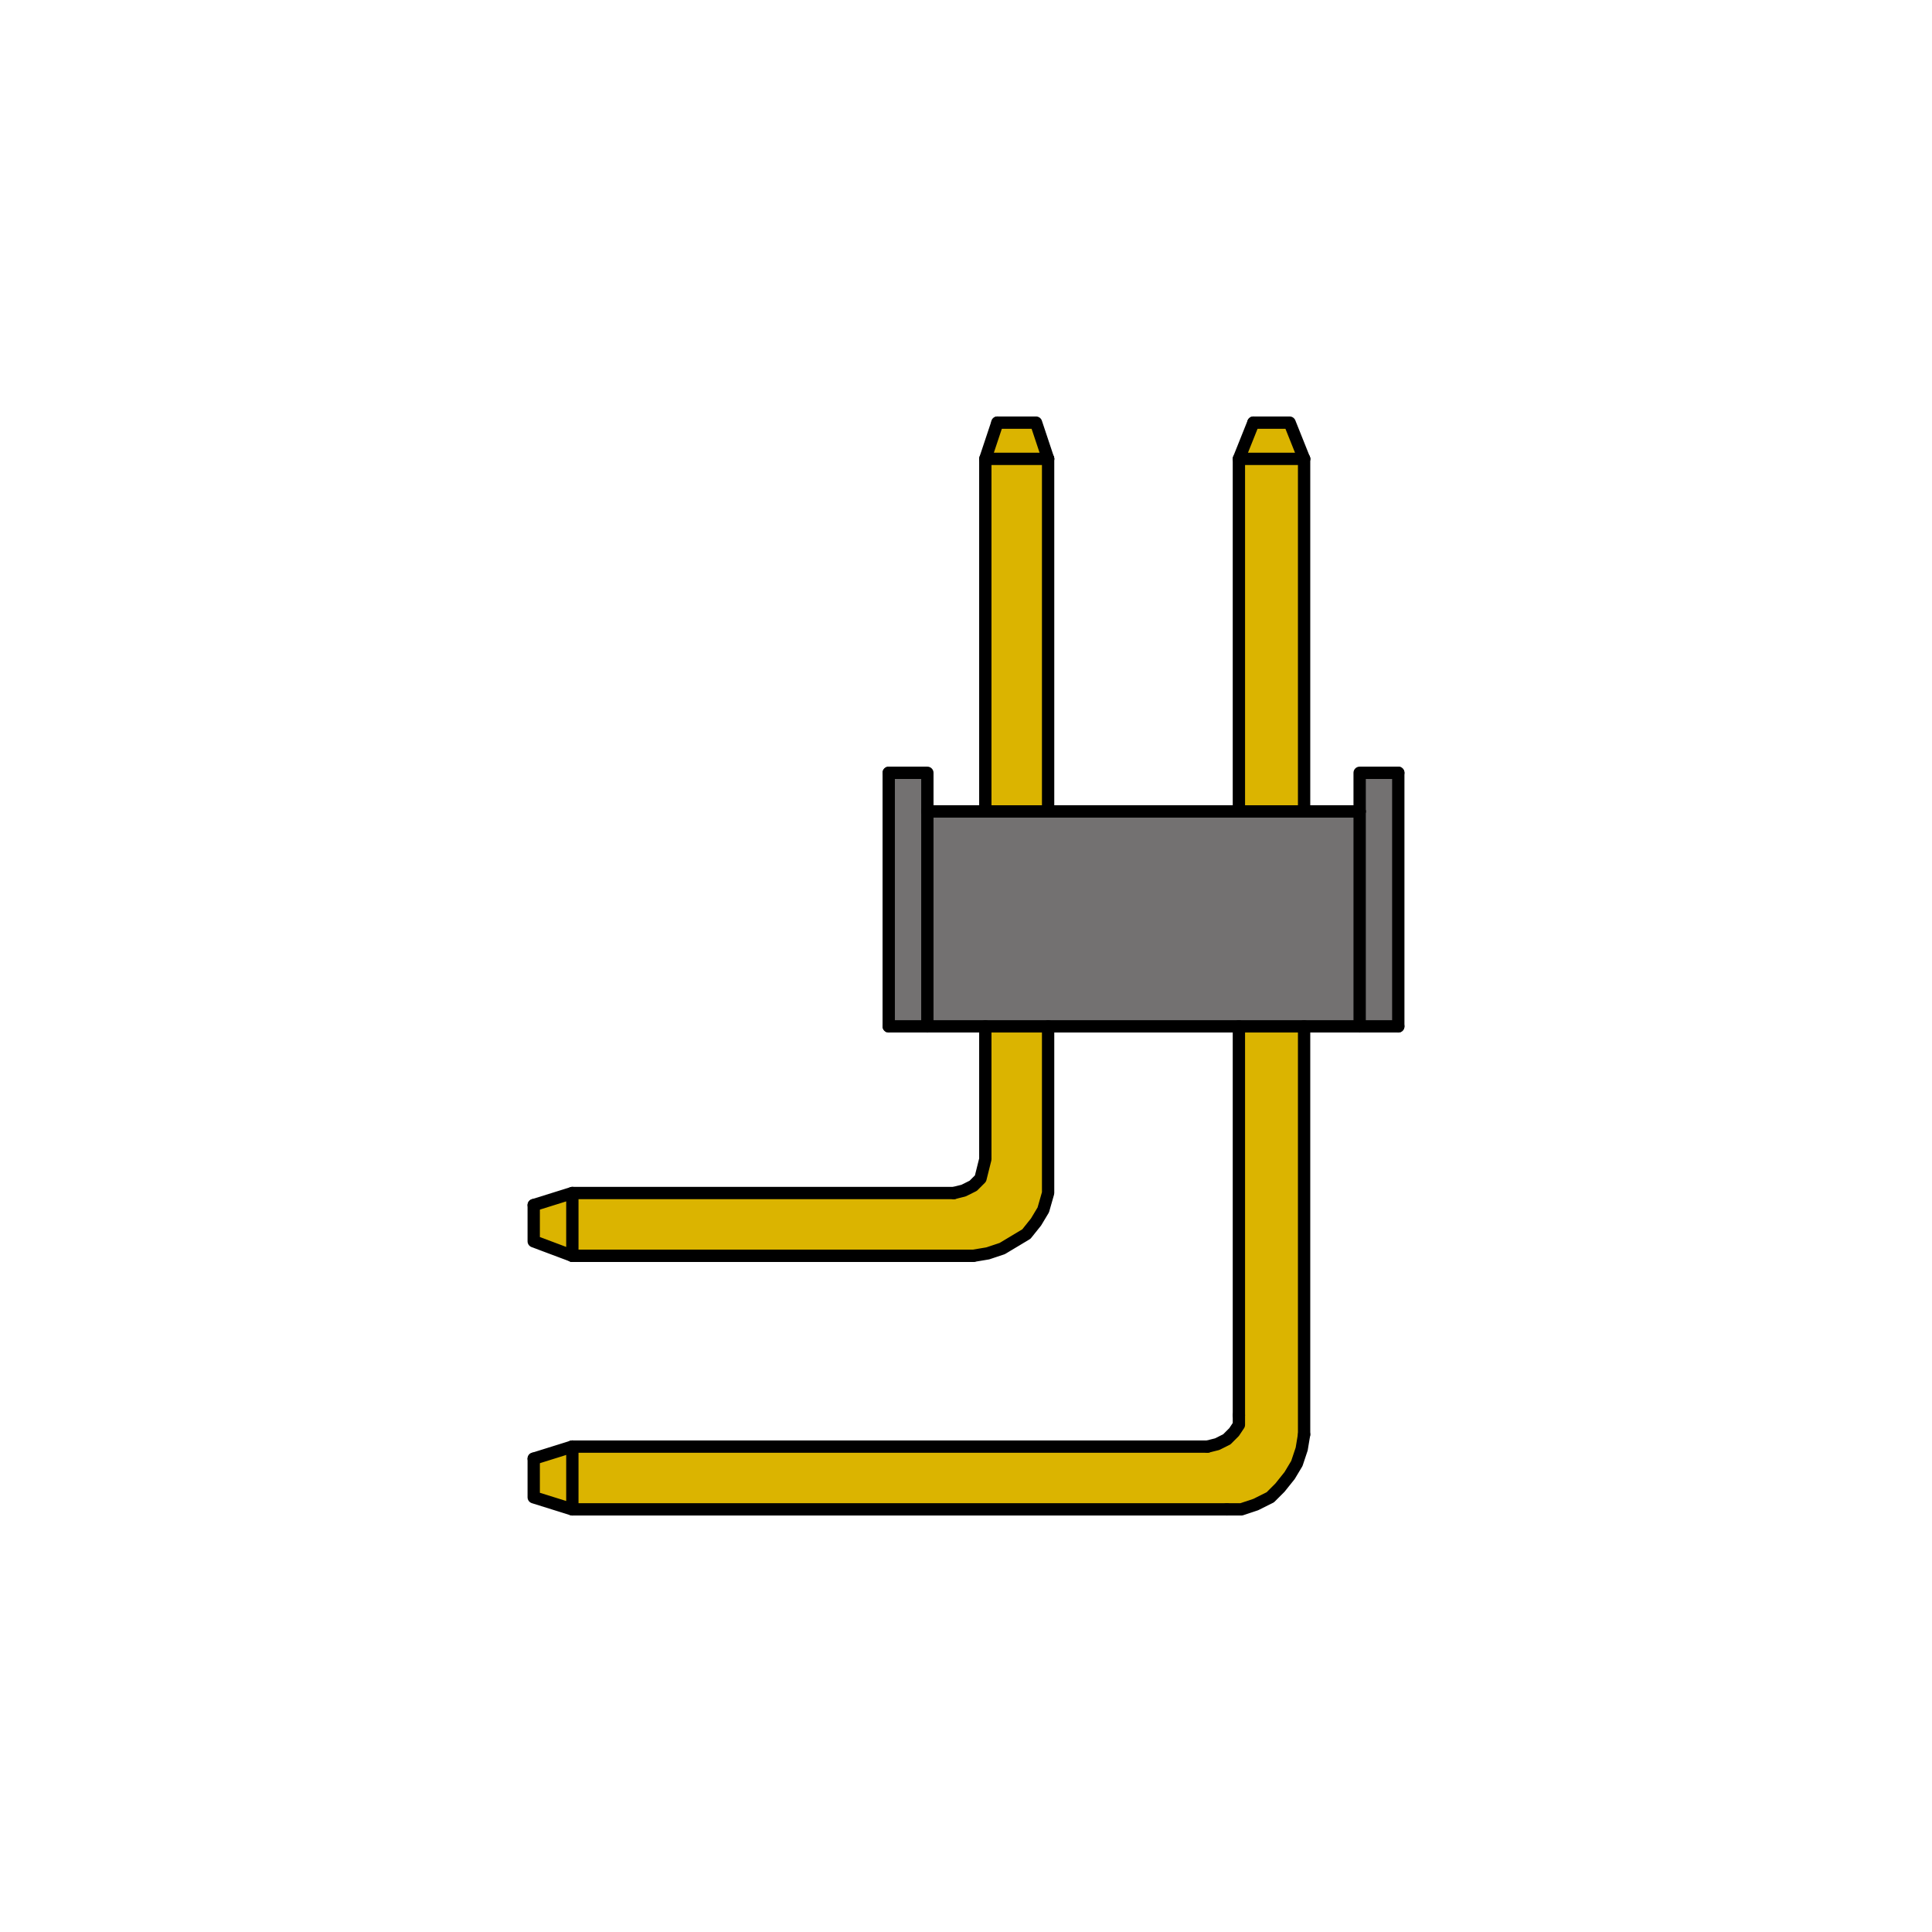 <?xml version="1.0" encoding="utf-8"?>
<!-- Generator: Adobe Illustrator 24.1.2, SVG Export Plug-In . SVG Version: 6.00 Build 0)  -->
<svg version="1.1" id="レイヤー_1" xmlns="http://www.w3.org/2000/svg" xmlns:xlink="http://www.w3.org/1999/xlink" x="0px"  width="100" height="100"
	 y="0px" viewBox="0 0 80 80" style="enable-background:new 0 0 80 80;" xml:space="preserve">
<style type="text/css">
	.st0{fill:#737171;}
	.st1{fill:#DBB400;}
	.st2{fill:none;stroke:#000000;stroke-width:0.51;stroke-linecap:round;stroke-linejoin:round;stroke-miterlimit:10;}
</style>
<g id="semi-index07">
	<g id="XMLID_2_">
		<g>
			<polygon class="st0" points="57.9,42.5 57.9,32 56.3,32 56.3,33.6 56.3,42.5 			"/>
			<polygon class="st0" points="56.3,42.5 56.3,33.6 54,33.6 51.3,33.6 43.4,33.6 40.8,33.6 38.4,33.6 38.4,42.5 40.8,42.5
				43.4,42.5 51.3,42.5 54,42.5 			"/>
			<rect x="51.3" y="19" class="st1" width="2.6" height="14.5"/>
			<polygon class="st1" points="54,59.4 54,42.5 51.3,42.5 51.3,58.6 51.3,59 51.1,59.3 50.8,59.6 50.4,59.8 50,59.9 23.7,59.9
				23.7,62.5 50.8,62.5 51.4,62.5 52,62.3 52.6,62 53,61.6 53.4,61.1 53.7,60.6 53.9,60 			"/>
			<polygon class="st1" points="54,19 53.4,17.5 51.9,17.5 51.3,19 			"/>
			<rect x="40.8" y="19" class="st1" width="2.6" height="14.5"/>
			<polygon class="st1" points="43.4,48.8 43.4,42.5 40.8,42.5 40.8,48 40.7,48.4 40.6,48.8 40.3,49.1 39.9,49.3 39.5,49.4
				23.7,49.4 23.7,52 40.3,52 40.9,51.9 41.5,51.7 42,51.4 42.5,51.1 42.9,50.6 43.2,50.1 43.4,49.4 			"/>
			<polygon class="st1" points="43.4,19 42.9,17.5 41.3,17.5 40.8,19 			"/>
			<polygon class="st0" points="38.4,33.6 38.4,32 36.8,32 36.8,42.5 38.4,42.5 			"/>
			<polygon class="st1" points="23.7,52 23.7,49.4 22.1,49.9 22.1,51.4 			"/>
			<polygon class="st1" points="23.7,62.5 23.7,59.9 22.1,60.4 22.1,62 			"/>
		</g>
		<g>
			<polyline class="st2" points="22.1,49.9 22.1,51.4 23.7,52 			"/>
			<polyline class="st2" points="22.1,49.9 23.7,49.4 23.7,52 			"/>
			<polyline class="st2" points="38.4,33.6 38.4,32 36.8,32 			"/>
			<line class="st2" x1="36.8" y1="42.5" x2="36.8" y2="32"/>
			<line class="st2" x1="23.7" y1="52" x2="40.3" y2="52"/>
			<line class="st2" x1="23.7" y1="49.4" x2="39.5" y2="49.4"/>
			<polyline class="st2" points="38.4,33.6 40.8,33.6 43.4,33.6 51.3,33.6 54,33.6 56.3,33.6 			"/>
			<polyline class="st2" points="36.8,42.5 38.4,42.5 40.8,42.5 43.4,42.5 51.3,42.5 54,42.5 56.3,42.5 57.9,42.5 			"/>
			<polyline class="st2" points="50.8,62.5 51.4,62.5 52,62.3 52.6,62 53,61.6 53.4,61.1 53.7,60.6 53.9,60 54,59.4 			"/>
			<polyline class="st2" points="50,59.9 50.4,59.8 50.8,59.6 51.1,59.3 51.3,59 51.3,58.6 			"/>
			<line class="st2" x1="23.7" y1="59.9" x2="22.1" y2="60.4"/>
			<polyline class="st2" points="23.7,59.9 23.7,62.5 22.1,62 22.1,60.4 			"/>
			<line class="st2" x1="50" y1="59.9" x2="23.7" y2="59.9"/>
			<line class="st2" x1="50.8" y1="62.5" x2="23.7" y2="62.5"/>
			<line class="st2" x1="51.3" y1="42.5" x2="51.3" y2="58.6"/>
			<line class="st2" x1="54" y1="42.5" x2="54" y2="59.4"/>
			<line class="st2" x1="38.4" y1="33.6" x2="38.4" y2="42.5"/>
			<line class="st2" x1="56.3" y1="33.6" x2="56.3" y2="42.5"/>
			<polyline class="st2" points="40.3,52 40.9,51.9 41.5,51.7 42,51.4 42.5,51.1 42.9,50.6 43.2,50.1 43.4,49.4 43.4,48.8
				43.4,42.5 			"/>
			<polyline class="st2" points="39.5,49.4 39.9,49.3 40.3,49.1 40.6,48.8 40.7,48.4 40.8,48 40.8,42.5 			"/>
			<polyline class="st2" points="43.4,19 40.8,19 41.3,17.5 			"/>
			<polyline class="st2" points="43.4,19 42.9,17.5 41.3,17.5 			"/>
			<polyline class="st2" points="56.3,33.6 56.3,32 57.9,32 			"/>
			<line class="st2" x1="57.9" y1="42.5" x2="57.9" y2="32"/>
			<line class="st2" x1="40.8" y1="19" x2="40.8" y2="33.6"/>
			<line class="st2" x1="43.4" y1="19" x2="43.4" y2="33.6"/>
			<polyline class="st2" points="51.9,17.5 53.4,17.5 54,19 			"/>
			<polyline class="st2" points="51.9,17.5 51.3,19 54,19 			"/>
			<line class="st2" x1="54" y1="19" x2="54" y2="33.6"/>
			<line class="st2" x1="51.3" y1="19" x2="51.3" y2="33.6"/>
		</g>
	</g>
</g>
</svg>
